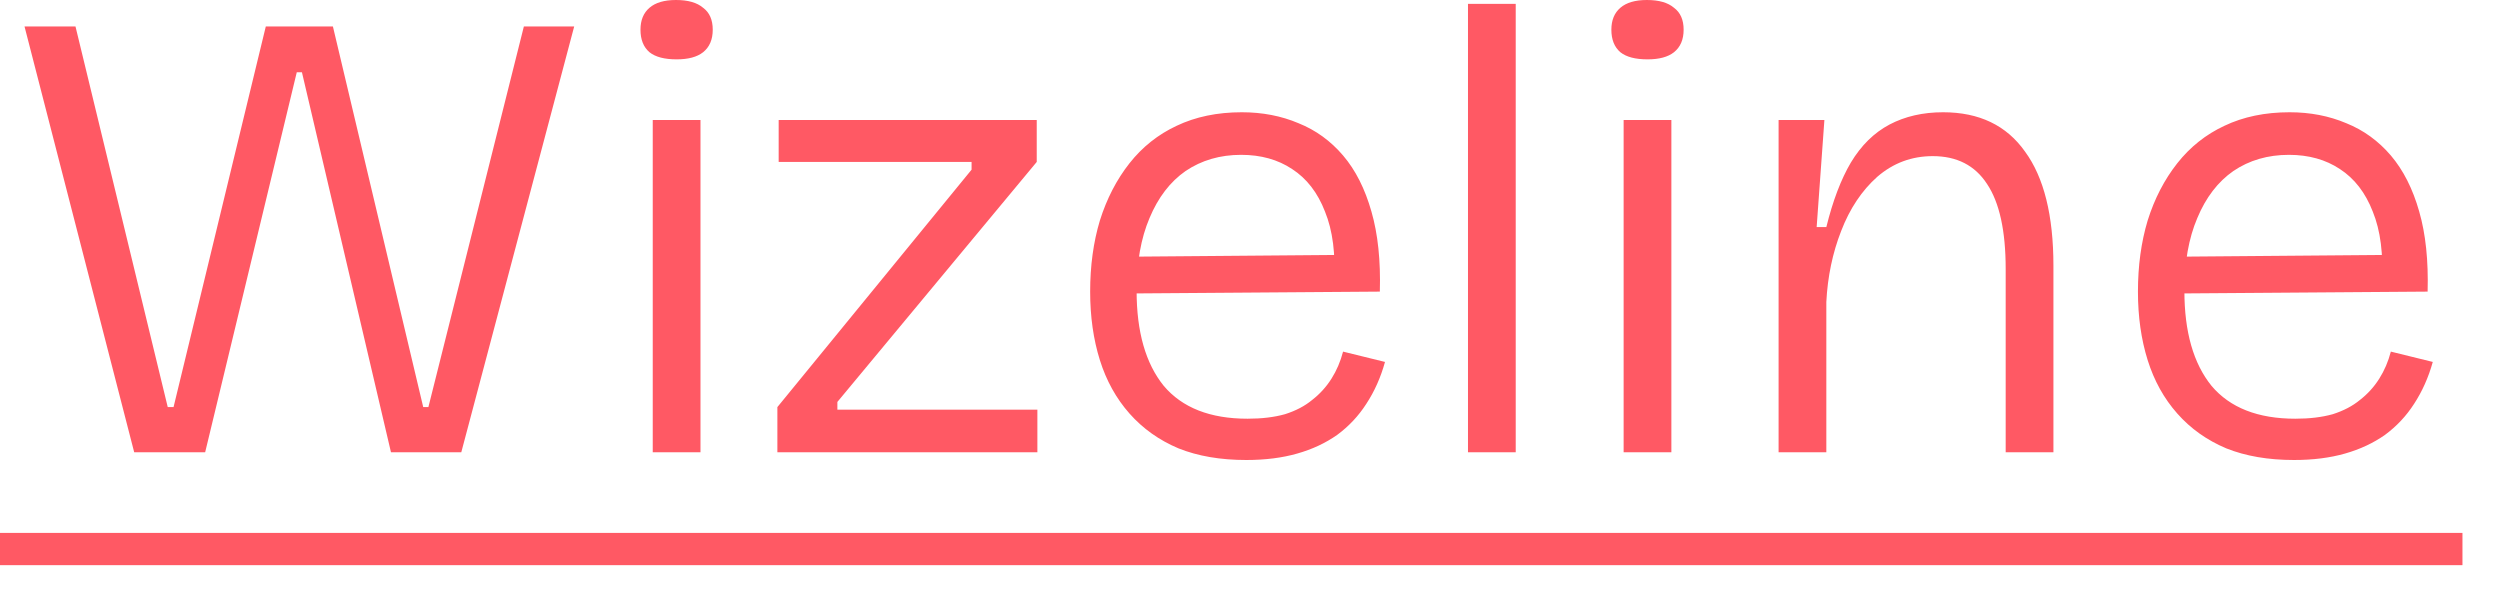 <?xml version="1.0" encoding="utf-8"?>
<svg xmlns="http://www.w3.org/2000/svg" fill="none" height="100%" overflow="visible" preserveAspectRatio="none" style="display: block;" viewBox="0 0 62 15" width="100%">
<g id="Frame 266">
<path d="M3.328 11.216L0.608 0.656H1.872L4.16 10.096H4.304L6.592 0.656H8.256L10.496 10.096H10.624L12.992 0.656H14.24L11.44 11.216H9.696L7.488 1.792H7.36L5.088 11.216H3.328ZM16.188 11.216V2.976H17.372V11.216H16.188ZM16.78 1.472C16.481 1.472 16.257 1.414 16.108 1.296C15.958 1.168 15.884 0.982 15.884 0.736C15.884 0.502 15.958 0.32 16.108 0.192C16.257 0.064 16.476 0 16.764 0C17.062 0 17.286 0.064 17.436 0.192C17.596 0.31 17.676 0.491 17.676 0.736C17.676 0.982 17.596 1.168 17.436 1.296C17.286 1.414 17.068 1.472 16.78 1.472ZM19.279 11.216V10.096L24.095 4.208V4.016H19.311V2.976H25.711V4.016L20.767 9.968V10.16H25.727V11.216H19.279ZM30.908 11.408C30.268 11.408 29.708 11.312 29.228 11.12C28.748 10.918 28.343 10.63 28.012 10.256C27.682 9.883 27.436 9.44 27.276 8.928C27.116 8.416 27.036 7.851 27.036 7.232C27.036 6.592 27.116 6.006 27.276 5.472C27.447 4.928 27.692 4.454 28.012 4.048C28.332 3.643 28.722 3.334 29.18 3.12C29.65 2.896 30.188 2.784 30.796 2.784C31.308 2.784 31.778 2.875 32.204 3.056C32.631 3.227 32.999 3.494 33.308 3.856C33.618 4.219 33.852 4.683 34.012 5.248C34.172 5.803 34.242 6.464 34.22 7.232L27.756 7.28V6.368L33.484 6.32L33.084 7.008C33.127 6.304 33.052 5.718 32.86 5.248C32.679 4.779 32.407 4.427 32.044 4.192C31.692 3.958 31.271 3.84 30.78 3.84C30.258 3.84 29.799 3.974 29.404 4.24C29.02 4.507 28.722 4.896 28.508 5.408C28.295 5.91 28.188 6.512 28.188 7.216C28.188 8.23 28.412 9.014 28.86 9.568C29.319 10.112 30.012 10.384 30.94 10.384C31.292 10.384 31.602 10.347 31.868 10.272C32.135 10.187 32.359 10.07 32.54 9.92C32.732 9.771 32.892 9.595 33.02 9.392C33.148 9.19 33.244 8.966 33.308 8.72L34.348 8.976C34.242 9.36 34.087 9.707 33.884 10.016C33.692 10.315 33.452 10.571 33.164 10.784C32.876 10.987 32.546 11.142 32.172 11.248C31.799 11.355 31.378 11.408 30.908 11.408ZM36.406 11.216V0.096H37.59V11.216H36.406ZM40.266 11.216V2.976H41.45V11.216H40.266ZM40.858 1.472C40.559 1.472 40.335 1.414 40.186 1.296C40.036 1.168 39.962 0.982 39.962 0.736C39.962 0.502 40.036 0.32 40.186 0.192C40.335 0.064 40.554 0 40.842 0C41.14 0 41.364 0.064 41.514 0.192C41.674 0.31 41.754 0.491 41.754 0.736C41.754 0.982 41.674 1.168 41.514 1.296C41.364 1.414 41.146 1.472 40.858 1.472ZM44.109 11.216V6.064V2.976H45.245L45.053 5.632H45.293C45.453 4.982 45.656 4.448 45.901 4.032C46.157 3.606 46.477 3.291 46.861 3.088C47.245 2.886 47.688 2.784 48.189 2.784C49.085 2.784 49.762 3.11 50.221 3.76C50.69 4.4 50.925 5.344 50.925 6.592V11.216H49.741V6.672C49.741 5.723 49.586 5.019 49.277 4.56C48.978 4.102 48.53 3.872 47.933 3.872C47.41 3.872 46.952 4.043 46.557 4.384C46.173 4.726 45.874 5.174 45.661 5.728C45.448 6.272 45.325 6.859 45.293 7.488V11.216H44.109ZM56.893 11.408C56.253 11.408 55.693 11.312 55.213 11.12C54.733 10.918 54.327 10.63 53.997 10.256C53.666 9.883 53.421 9.44 53.261 8.928C53.101 8.416 53.021 7.851 53.021 7.232C53.021 6.592 53.101 6.006 53.261 5.472C53.431 4.928 53.677 4.454 53.997 4.048C54.317 3.643 54.706 3.334 55.165 3.12C55.634 2.896 56.173 2.784 56.781 2.784C57.293 2.784 57.762 2.875 58.189 3.056C58.615 3.227 58.983 3.494 59.293 3.856C59.602 4.219 59.837 4.683 59.997 5.248C60.157 5.803 60.226 6.464 60.205 7.232L53.741 7.28V6.368L59.469 6.32L59.069 7.008C59.111 6.304 59.037 5.718 58.845 5.248C58.663 4.779 58.391 4.427 58.029 4.192C57.677 3.958 57.255 3.84 56.765 3.84C56.242 3.84 55.783 3.974 55.389 4.24C55.005 4.507 54.706 4.896 54.493 5.408C54.279 5.91 54.173 6.512 54.173 7.216C54.173 8.23 54.397 9.014 54.845 9.568C55.303 10.112 55.997 10.384 56.925 10.384C57.277 10.384 57.586 10.347 57.853 10.272C58.119 10.187 58.343 10.07 58.525 9.92C58.717 9.771 58.877 9.595 59.005 9.392C59.133 9.19 59.229 8.966 59.293 8.72L60.333 8.976C60.226 9.36 60.071 9.707 59.869 10.016C59.677 10.315 59.437 10.571 59.149 10.784C58.861 10.987 58.53 11.142 58.157 11.248C57.783 11.355 57.362 11.408 56.893 11.408Z" fill="#FF5964" id="Vector"/>
<path d="M0 13.216H61.069V14.016H0V13.216Z" fill="#FF5964" id="Vector_2"/>
</g>
</svg>